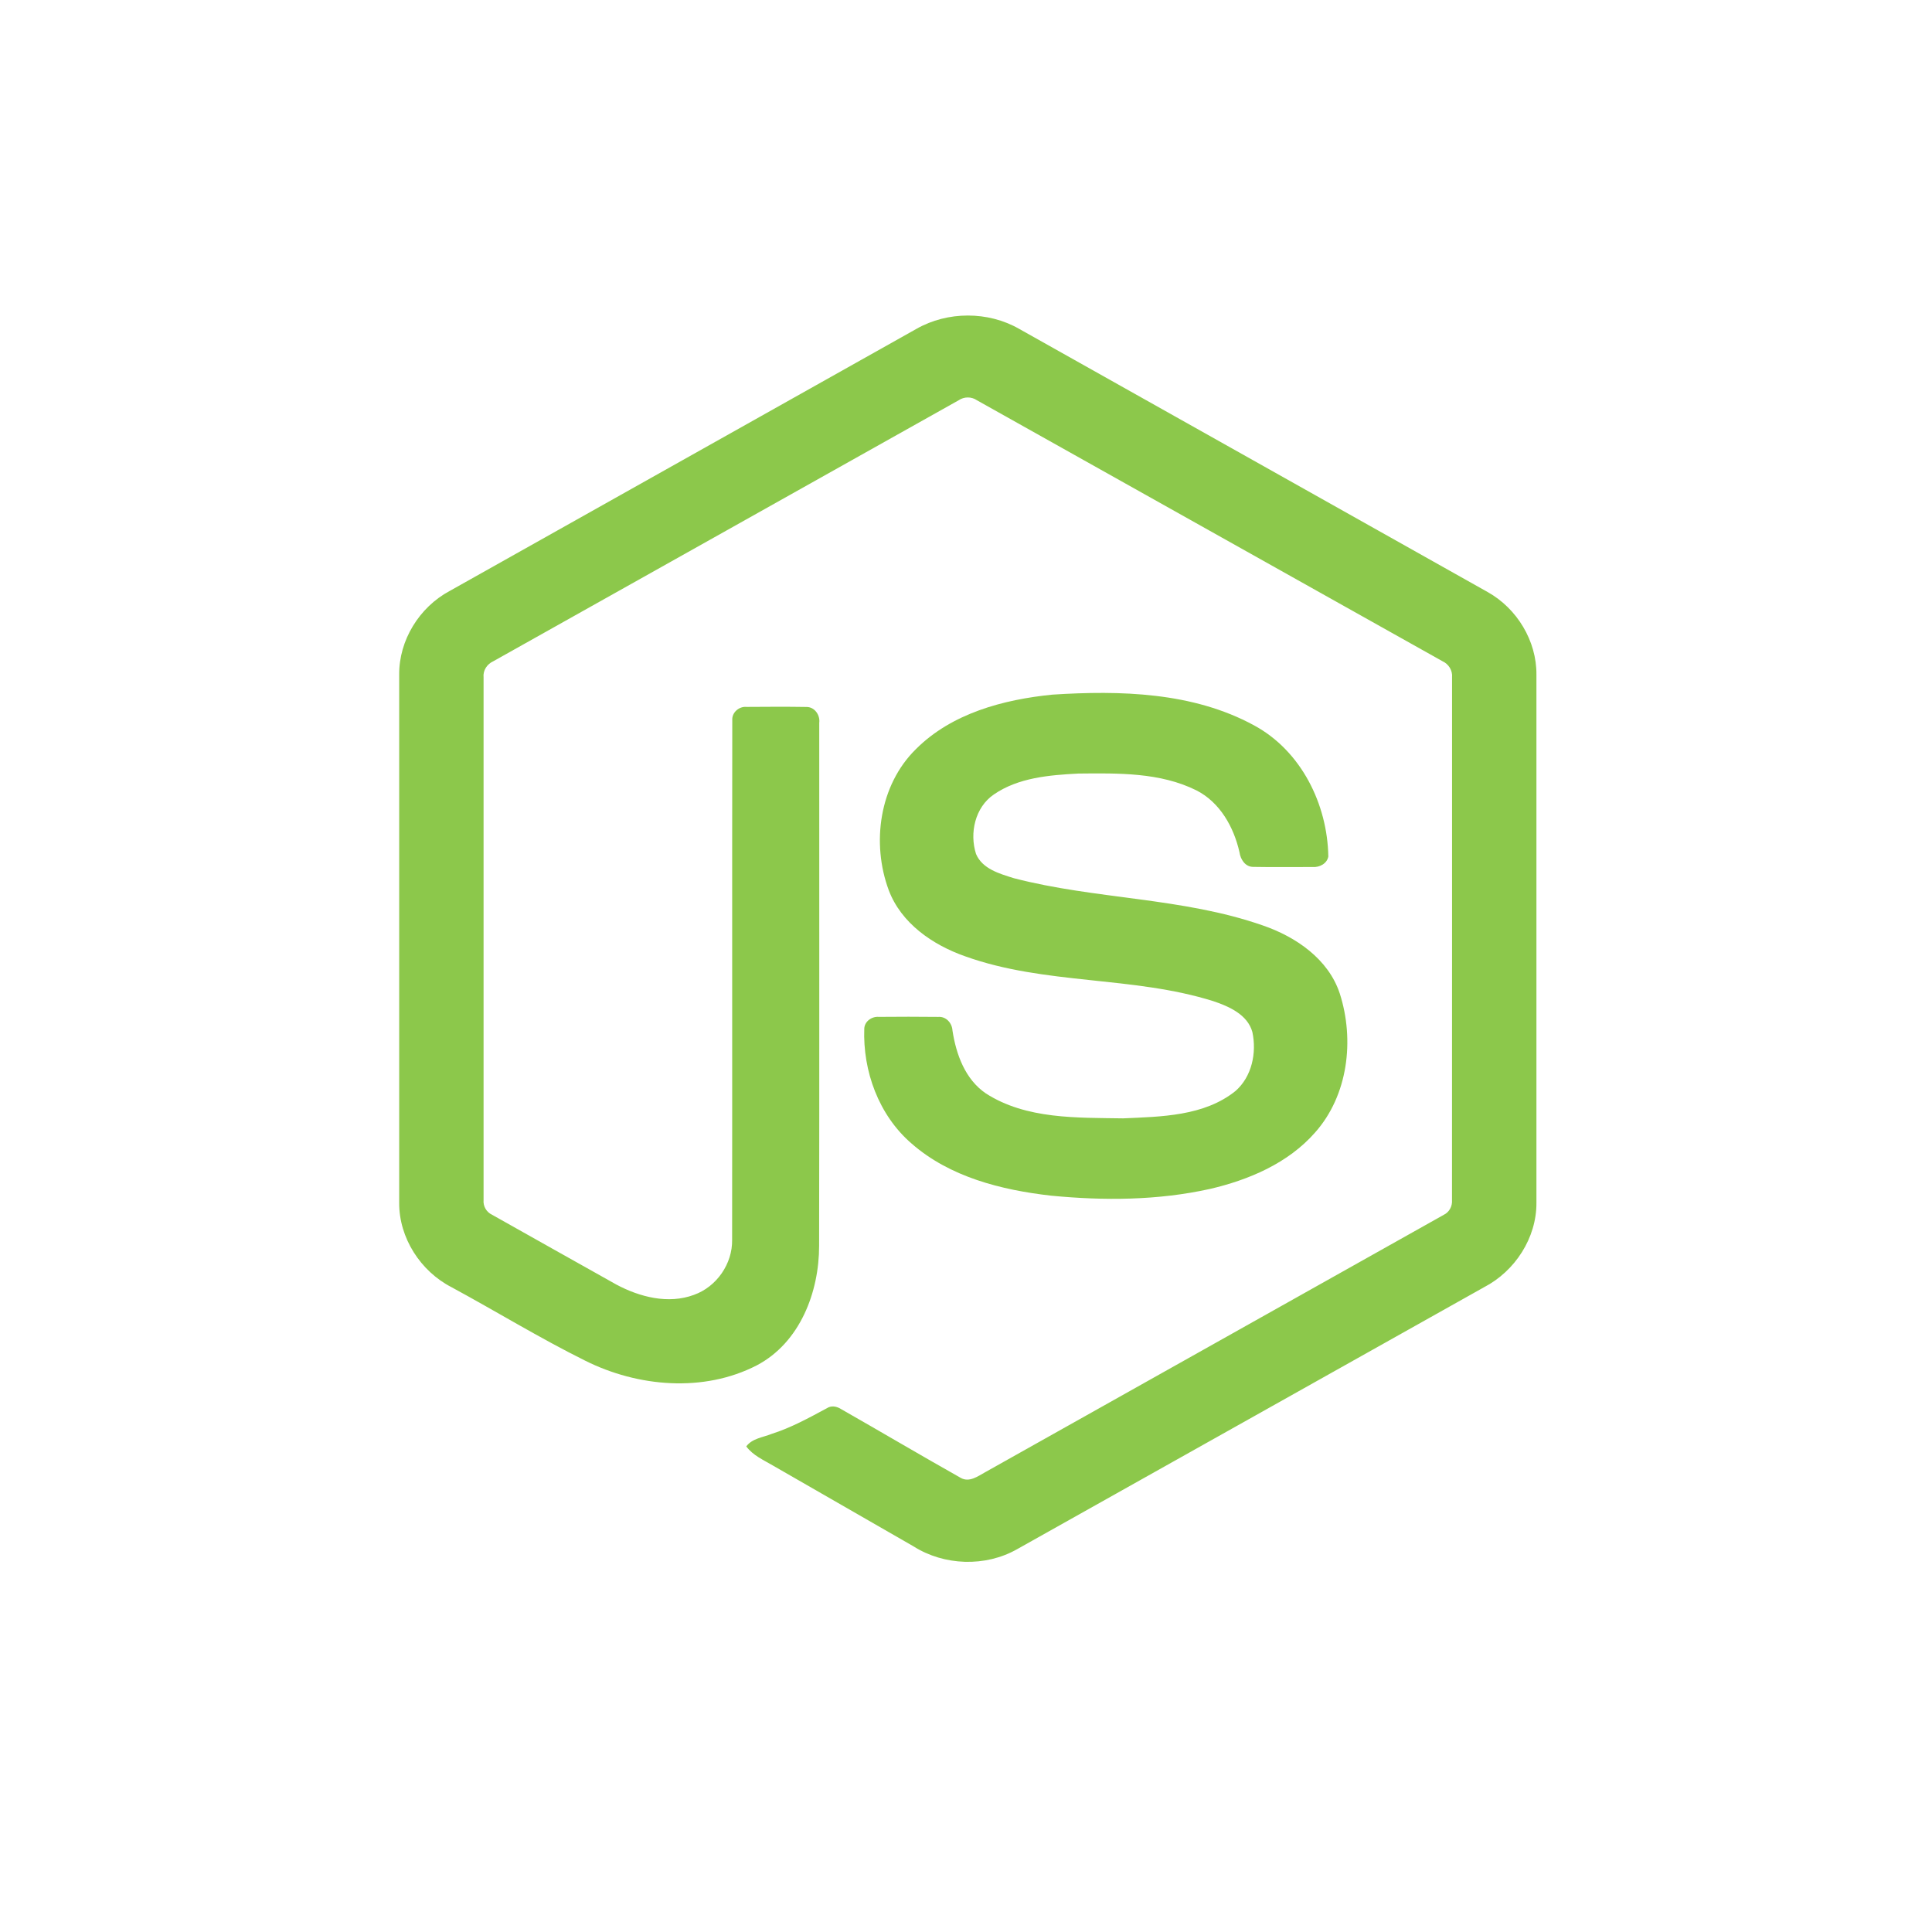 <svg width="71" height="70" viewBox="0 0 71 70" fill="none" xmlns="http://www.w3.org/2000/svg">
<g clip-path="url(#clip0_153_1538)">
<path d="M33.681 12.084C34.823 11.434 36.31 11.431 37.451 12.084C43.191 15.31 48.934 18.53 54.673 21.758C55.752 22.362 56.474 23.557 56.463 24.794V44.2C56.471 45.488 55.678 46.712 54.539 47.303C48.818 50.51 43.099 53.722 37.379 56.93C36.214 57.592 34.696 57.541 33.567 56.824C31.852 55.836 30.134 54.852 28.418 53.864C28.068 53.656 27.673 53.49 27.425 53.153C27.644 52.859 28.035 52.823 28.353 52.695C29.069 52.468 29.727 52.105 30.384 51.752C30.551 51.639 30.754 51.682 30.913 51.784C32.38 52.62 33.834 53.48 35.305 54.309C35.619 54.489 35.937 54.25 36.206 54.101C41.82 50.945 47.441 47.802 53.054 44.645C53.262 44.546 53.377 44.326 53.36 44.1C53.364 37.698 53.361 31.295 53.362 24.893C53.386 24.636 53.236 24.4 53.003 24.295C47.301 21.102 41.603 17.904 35.903 14.71C35.804 14.642 35.687 14.606 35.567 14.606C35.447 14.606 35.33 14.642 35.231 14.709C29.531 17.904 23.833 21.105 18.133 24.298C17.9 24.403 17.744 24.635 17.771 24.893C17.772 31.295 17.771 37.698 17.771 44.101C17.761 44.211 17.786 44.322 17.841 44.418C17.897 44.515 17.98 44.592 18.081 44.639C19.602 45.497 21.125 46.349 22.648 47.204C23.505 47.663 24.558 47.936 25.503 47.584C26.337 47.287 26.921 46.441 26.905 45.56C26.913 39.196 26.901 32.831 26.911 26.467C26.89 26.185 27.16 25.951 27.436 25.978C28.167 25.973 28.899 25.968 29.63 25.98C29.935 25.973 30.145 26.277 30.107 26.562C30.104 32.967 30.115 39.371 30.102 45.776C30.104 47.483 29.399 49.34 27.811 50.175C25.855 51.183 23.438 50.969 21.506 50.003C19.833 49.173 18.237 48.193 16.594 47.303C15.452 46.716 14.662 45.487 14.67 44.2V24.794C14.659 23.531 15.409 22.315 16.522 21.719C22.243 18.509 27.962 15.296 33.681 12.084Z" fill="#8CC84B"/>
<path d="M38.672 25.527C41.166 25.367 43.837 25.432 46.082 26.654C47.82 27.591 48.784 29.557 48.815 31.477C48.766 31.736 48.494 31.879 48.245 31.861C47.521 31.86 46.797 31.871 46.074 31.857C45.767 31.868 45.588 31.587 45.55 31.317C45.342 30.398 44.838 29.488 43.968 29.045C42.633 28.38 41.085 28.413 39.629 28.427C38.566 28.483 37.424 28.575 36.523 29.196C35.832 29.667 35.622 30.617 35.869 31.383C36.102 31.933 36.739 32.11 37.261 32.273C40.268 33.055 43.454 32.977 46.403 34.007C47.624 34.426 48.819 35.242 49.237 36.513C49.783 38.217 49.544 40.254 48.325 41.622C47.336 42.747 45.896 43.36 44.46 43.693C42.55 44.116 40.567 44.127 38.627 43.939C36.803 43.732 34.904 43.256 33.496 42.02C32.292 40.98 31.703 39.359 31.762 37.795C31.776 37.531 32.04 37.347 32.295 37.369C33.024 37.363 33.752 37.361 34.481 37.37C34.773 37.349 34.989 37.599 35.003 37.872C35.138 38.748 35.469 39.667 36.236 40.186C37.718 41.136 39.577 41.071 41.273 41.098C42.678 41.036 44.256 41.017 45.403 40.093C46.008 39.566 46.187 38.685 46.024 37.926C45.847 37.286 45.173 36.988 44.595 36.793C41.627 35.859 38.405 36.198 35.466 35.142C34.273 34.723 33.119 33.93 32.66 32.711C32.02 30.985 32.313 28.851 33.66 27.529C34.974 26.214 36.869 25.708 38.672 25.527Z" fill="#8CC84B"/>
</g>
<defs>
<clipPath id="clip0_153_1538">
<rect width="42" height="46" fill="white" transform="translate(14.571 11.5)"/>
</clipPath>
</defs>
</svg>

